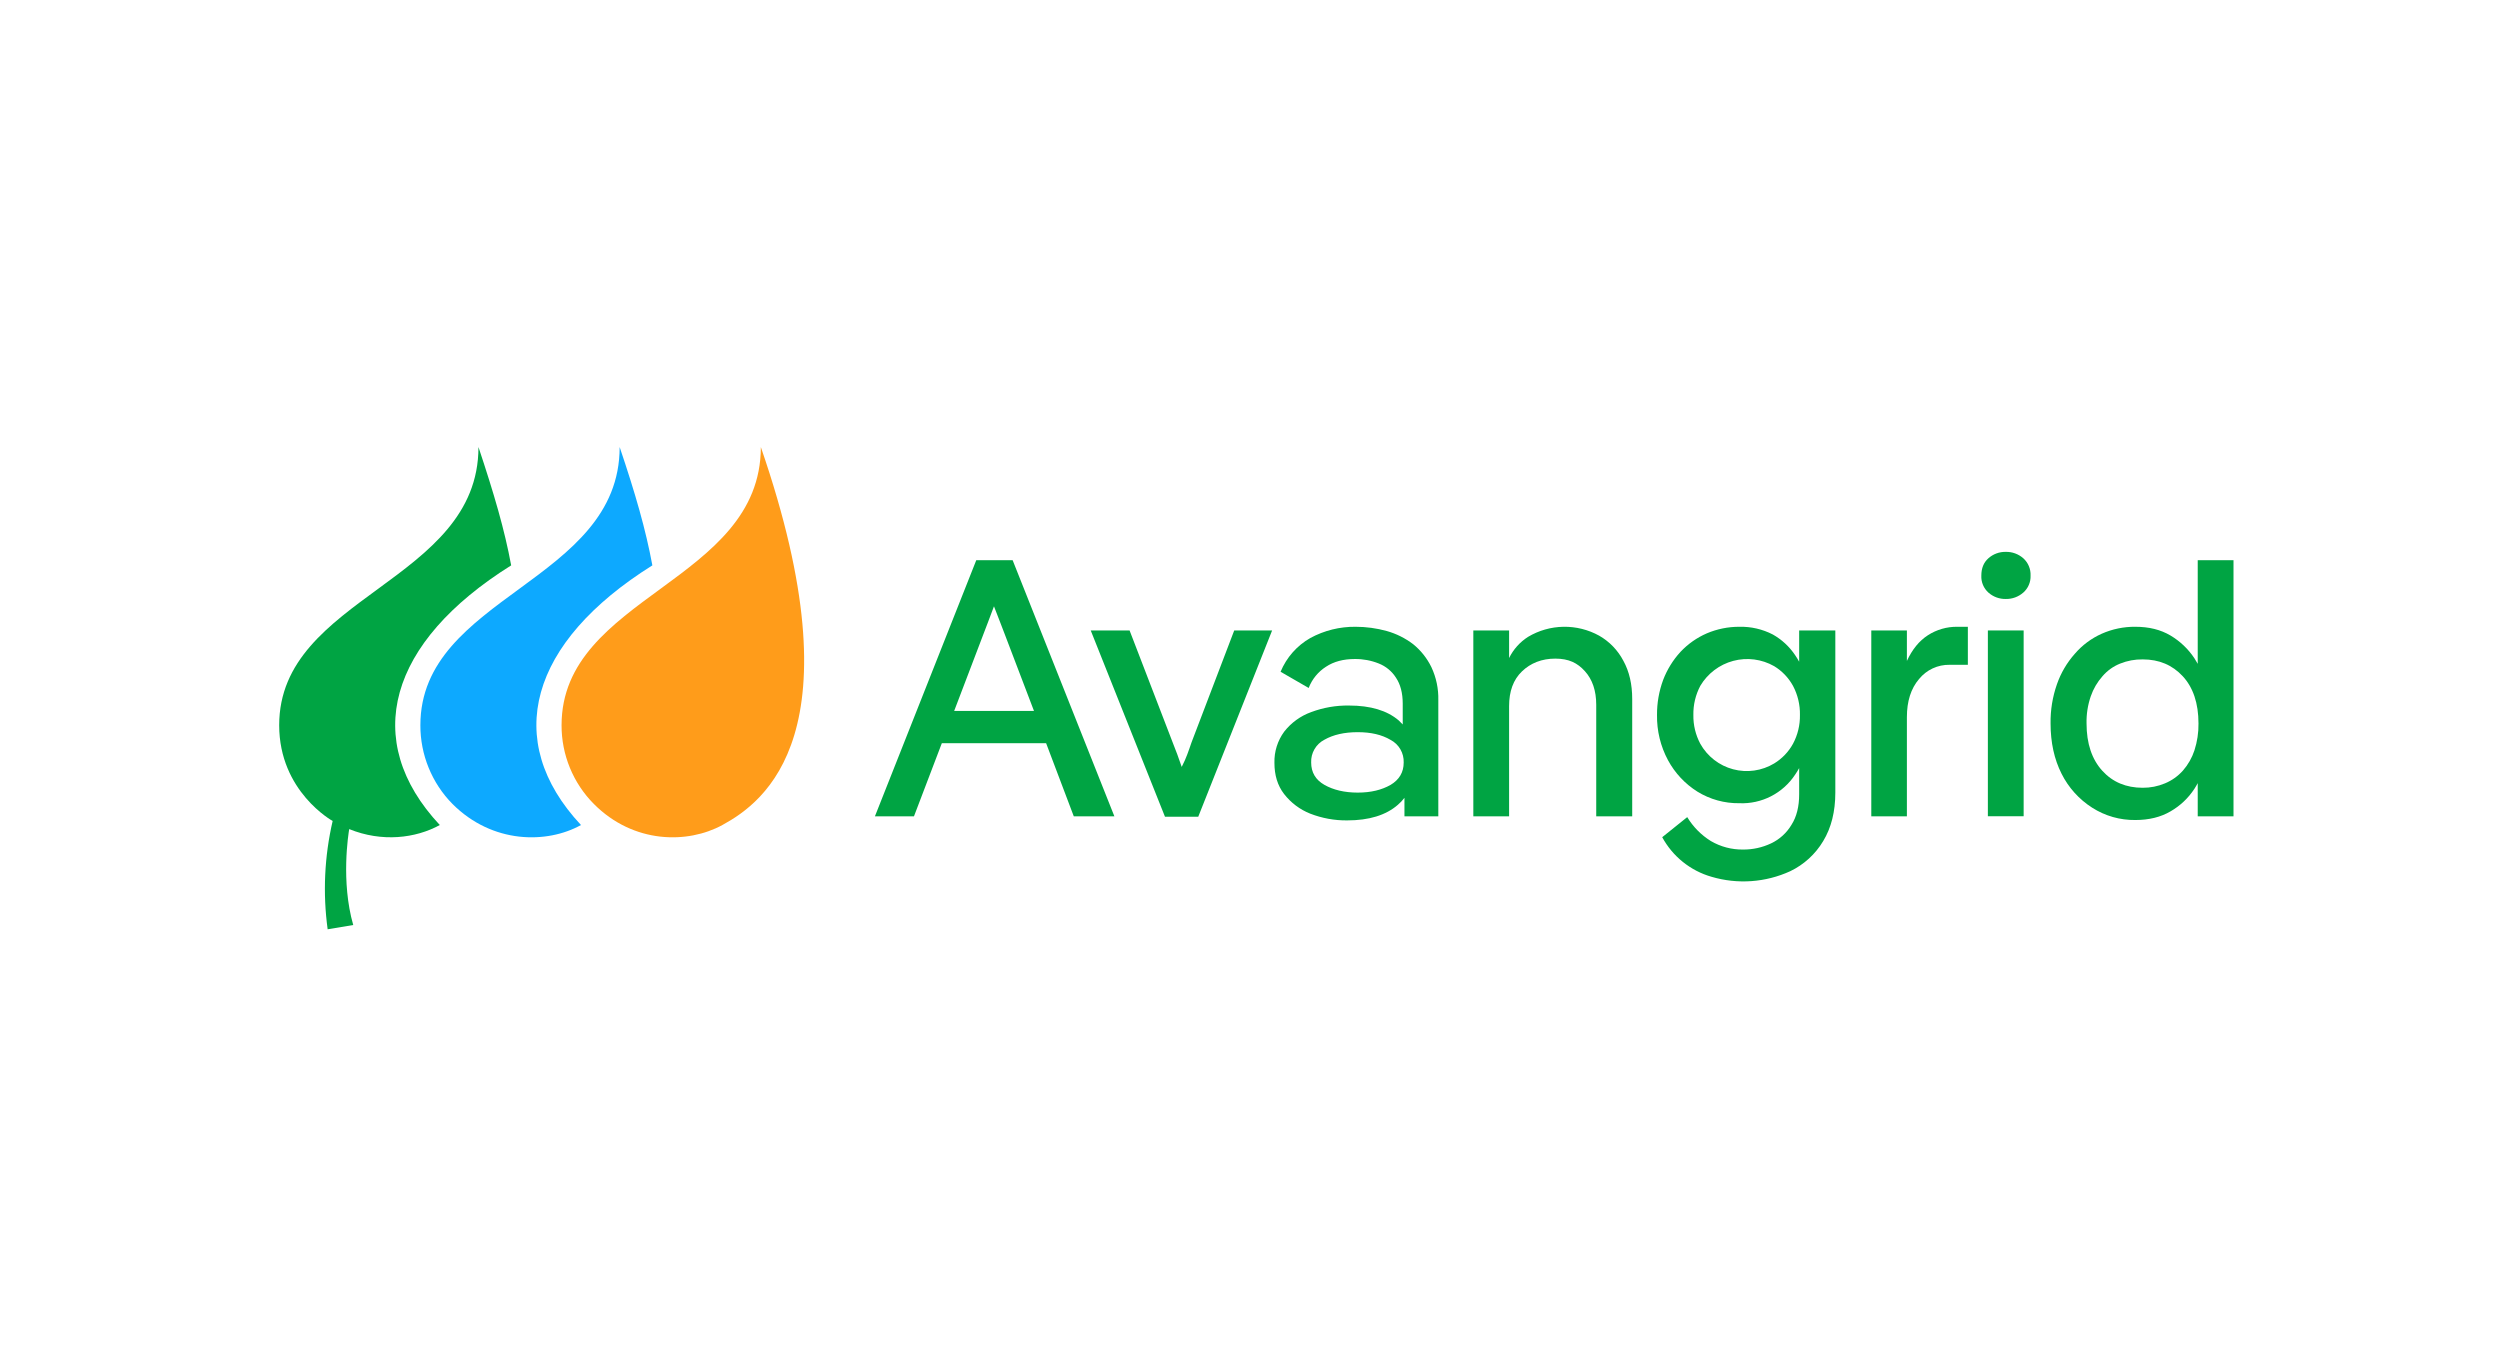 <svg width="110" height="60" viewBox="0 0 197 107" fill="none" xmlns="http://www.w3.org/2000/svg">
<g clip-path="url(#clip0_8_13704)">
<path d="M76.931 43.914L68.943 64.101H72.02L74.217 58.335H82.433L84.615 64.101H87.814L79.795 43.914H76.931ZM75.188 55.795L77.507 49.71C77.704 49.178 77.992 48.463 78.325 47.55C78.674 48.463 78.962 49.178 79.159 49.71L81.478 55.795H75.188Z" fill="#00A443"/>
<path d="M93.892 58.275C93.786 58.609 93.665 58.913 93.558 59.218C93.452 59.522 93.301 59.841 93.119 60.206C92.982 59.841 92.876 59.507 92.77 59.218C92.664 58.929 92.543 58.609 92.406 58.275L89.011 49.452H85.949L91.8 64.131H94.422L100.243 49.452H97.257L93.892 58.275Z" fill="#00A443"/>
<path d="M111.353 50.532C110.732 50.059 110.028 49.708 109.277 49.497C108.477 49.275 107.651 49.163 106.821 49.163C105.579 49.149 104.353 49.453 103.259 50.045C102.203 50.645 101.376 51.582 100.91 52.707L103.123 53.985C103.388 53.295 103.866 52.709 104.487 52.312C105.108 51.901 105.866 51.703 106.761 51.703C107.404 51.696 108.042 51.815 108.64 52.053C109.203 52.273 109.681 52.667 110.004 53.178C110.353 53.696 110.535 54.38 110.535 55.217V56.86L110.216 56.54C109.307 55.765 108.003 55.369 106.306 55.369C105.287 55.353 104.274 55.529 103.32 55.886C102.483 56.188 101.747 56.721 101.198 57.423C100.674 58.135 100.401 59.002 100.425 59.887C100.425 60.846 100.667 61.667 101.183 62.336C101.719 63.029 102.431 63.565 103.244 63.888C104.172 64.249 105.159 64.43 106.154 64.42C107.882 64.42 109.216 64.01 110.156 63.188C110.347 63.025 110.519 62.841 110.671 62.641V64.101H113.339V54.958C113.363 54.055 113.176 53.159 112.793 52.342C112.451 51.64 111.96 51.022 111.353 50.532ZM109.58 61.621C108.883 62.017 108.034 62.23 106.988 62.23C105.942 62.23 105.063 62.017 104.366 61.621C103.668 61.226 103.32 60.633 103.32 59.857C103.305 59.489 103.396 59.124 103.582 58.806C103.767 58.488 104.039 58.23 104.366 58.062C105.063 57.666 105.942 57.468 106.988 57.468C108.034 57.468 108.883 57.666 109.58 58.077C109.901 58.246 110.169 58.503 110.351 58.818C110.533 59.132 110.623 59.493 110.611 59.857C110.611 60.633 110.262 61.211 109.58 61.621Z" fill="#00A443"/>
<path d="M126.011 49.862C125.151 49.388 124.183 49.147 123.202 49.163C122.221 49.179 121.261 49.451 120.418 49.953C119.773 50.361 119.253 50.941 118.917 51.627V49.452H116.098V64.101H118.917V55.415C118.917 54.243 119.25 53.331 119.932 52.676C120.615 52.022 121.494 51.672 122.555 51.672C123.616 51.672 124.298 52.007 124.889 52.661C125.48 53.315 125.783 54.198 125.783 55.308V64.101H128.618V54.852C128.618 53.696 128.39 52.692 127.92 51.84C127.485 51.011 126.823 50.325 126.011 49.862Z" fill="#00A443"/>
<path d="M141.774 51.916C141.677 51.738 141.571 51.566 141.456 51.399C141.005 50.725 140.403 50.168 139.698 49.771C138.883 49.35 137.976 49.141 137.06 49.163C136.181 49.16 135.309 49.336 134.499 49.68C133.715 50.02 133.008 50.517 132.422 51.14C131.833 51.782 131.37 52.531 131.058 53.346C130.73 54.232 130.566 55.17 130.573 56.114C130.553 57.356 130.85 58.581 131.437 59.674C131.983 60.688 132.782 61.543 133.756 62.154C134.749 62.766 135.895 63.082 137.06 63.066C137.924 63.103 138.783 62.915 139.553 62.521C140.323 62.126 140.979 61.539 141.456 60.815C141.571 60.648 141.677 60.476 141.774 60.298V62.367C141.774 63.325 141.577 64.131 141.168 64.77C140.789 65.407 140.23 65.915 139.561 66.231C138.869 66.558 138.113 66.724 137.348 66.717C136.46 66.728 135.585 66.496 134.817 66.048C134.056 65.576 133.417 64.929 132.953 64.162L130.982 65.744C131.391 66.496 131.944 67.159 132.611 67.694C133.277 68.229 134.042 68.626 134.863 68.862C136.919 69.472 139.126 69.315 141.077 68.421C142.154 67.902 143.056 67.077 143.669 66.048C144.306 64.998 144.624 63.721 144.624 62.23V49.452H141.774V51.916ZM141.289 58.381C140.938 59.02 140.426 59.555 139.804 59.933C139.322 60.223 138.788 60.413 138.232 60.491C137.676 60.57 137.11 60.536 136.567 60.391C136.024 60.247 135.516 59.994 135.072 59.649C134.628 59.304 134.258 58.873 133.983 58.381C133.612 57.685 133.424 56.904 133.438 56.114C133.422 55.315 133.61 54.524 133.983 53.818C134.559 52.846 135.49 52.14 136.578 51.85C137.666 51.56 138.824 51.709 139.804 52.266C140.426 52.644 140.938 53.179 141.289 53.818C141.663 54.524 141.851 55.315 141.835 56.114C141.849 56.904 141.661 57.685 141.289 58.381Z" fill="#00A443"/>
<path d="M151.915 49.832C151.233 50.273 150.687 50.942 150.263 51.855V49.452H147.458V64.101H150.263V56.282C150.263 55.034 150.581 54.03 151.217 53.285C151.508 52.926 151.875 52.638 152.293 52.443C152.711 52.248 153.167 52.151 153.627 52.159H155.067V49.163H154.234C153.412 49.153 152.606 49.386 151.915 49.832Z" fill="#00A443"/>
<path d="M159.463 49.452H156.644V64.093H159.463V49.452Z" fill="#00A443"/>
<path d="M159.433 43.762C159.051 43.428 158.56 43.249 158.054 43.26C157.552 43.25 157.065 43.429 156.689 43.762C156.31 44.097 156.129 44.553 156.129 45.131C156.117 45.382 156.161 45.633 156.258 45.864C156.355 46.096 156.503 46.303 156.689 46.47C157.065 46.803 157.552 46.982 158.054 46.972C158.56 46.983 159.051 46.804 159.433 46.47C159.622 46.304 159.773 46.098 159.872 45.866C159.972 45.635 160.019 45.383 160.009 45.131C160.02 44.875 159.974 44.618 159.874 44.382C159.775 44.145 159.624 43.933 159.433 43.762Z" fill="#00A443"/>
<path d="M173.181 43.914V52.083L172.908 51.627C172.421 50.9 171.779 50.292 171.028 49.847C170.255 49.391 169.346 49.163 168.27 49.163C167.357 49.153 166.452 49.34 165.617 49.71C164.802 50.074 164.077 50.614 163.495 51.292C162.872 51.992 162.393 52.809 162.085 53.696C161.739 54.688 161.57 55.733 161.585 56.784C161.585 58.275 161.873 59.598 162.449 60.739C162.996 61.834 163.829 62.759 164.859 63.416C165.877 64.069 167.062 64.407 168.27 64.39C169.341 64.39 170.265 64.162 171.043 63.705C171.801 63.269 172.445 62.659 172.923 61.925C173.014 61.773 173.105 61.636 173.181 61.484V64.101H176V43.914H173.181ZM172.014 60.496C171.625 60.933 171.143 61.276 170.604 61.5C170.047 61.734 169.449 61.853 168.846 61.849C167.542 61.849 166.481 61.408 165.663 60.511C164.844 59.613 164.42 58.366 164.42 56.784C164.403 56.055 164.516 55.328 164.753 54.639C164.954 54.055 165.268 53.518 165.678 53.057C166.052 52.621 166.525 52.281 167.057 52.068C167.625 51.837 168.233 51.724 168.846 51.733C170.134 51.733 171.18 52.175 171.998 53.057C172.817 53.939 173.241 55.187 173.241 56.784C173.251 57.501 173.143 58.216 172.923 58.898C172.731 59.487 172.421 60.03 172.014 60.496Z" fill="#00A443"/>
<path d="M44.251 56.921C44.248 58.073 44.471 59.214 44.908 60.279C45.345 61.344 45.987 62.312 46.798 63.127C49.935 66.276 54.194 66.276 56.923 64.785C60.242 62.975 67.73 57.544 59.954 35C59.954 45.648 44.251 46.729 44.251 56.921Z" fill="#FF9C1A"/>
<path d="M51.406 44.325C50.89 41.526 50.072 38.681 48.829 35C48.829 45.648 33.126 46.729 33.126 56.921C33.119 59.244 34.029 61.475 35.657 63.127C38.81 66.276 43.099 66.276 45.782 64.785C39.537 58.107 41.735 50.38 51.406 44.325Z" fill="#0DA9FF"/>
<path d="M40.28 44.325C39.764 41.526 38.931 38.681 37.703 35C37.703 45.648 22 46.729 22 56.921C22 62.154 26.213 64.466 26.213 64.466C25.564 67.263 25.431 70.155 25.819 73L27.835 72.665C26.85 69.227 27.456 65.485 27.517 65.105C30.094 66.154 32.746 65.835 34.656 64.785C28.411 58.107 30.609 50.38 40.28 44.325Z" fill="#00A443"/>
</g>
<defs>
<clipPath id="clip0_8_13704">
<rect width="154" height="38" fill="white" transform="translate(22 35)"/>
</clipPath>
</defs>
</svg>
